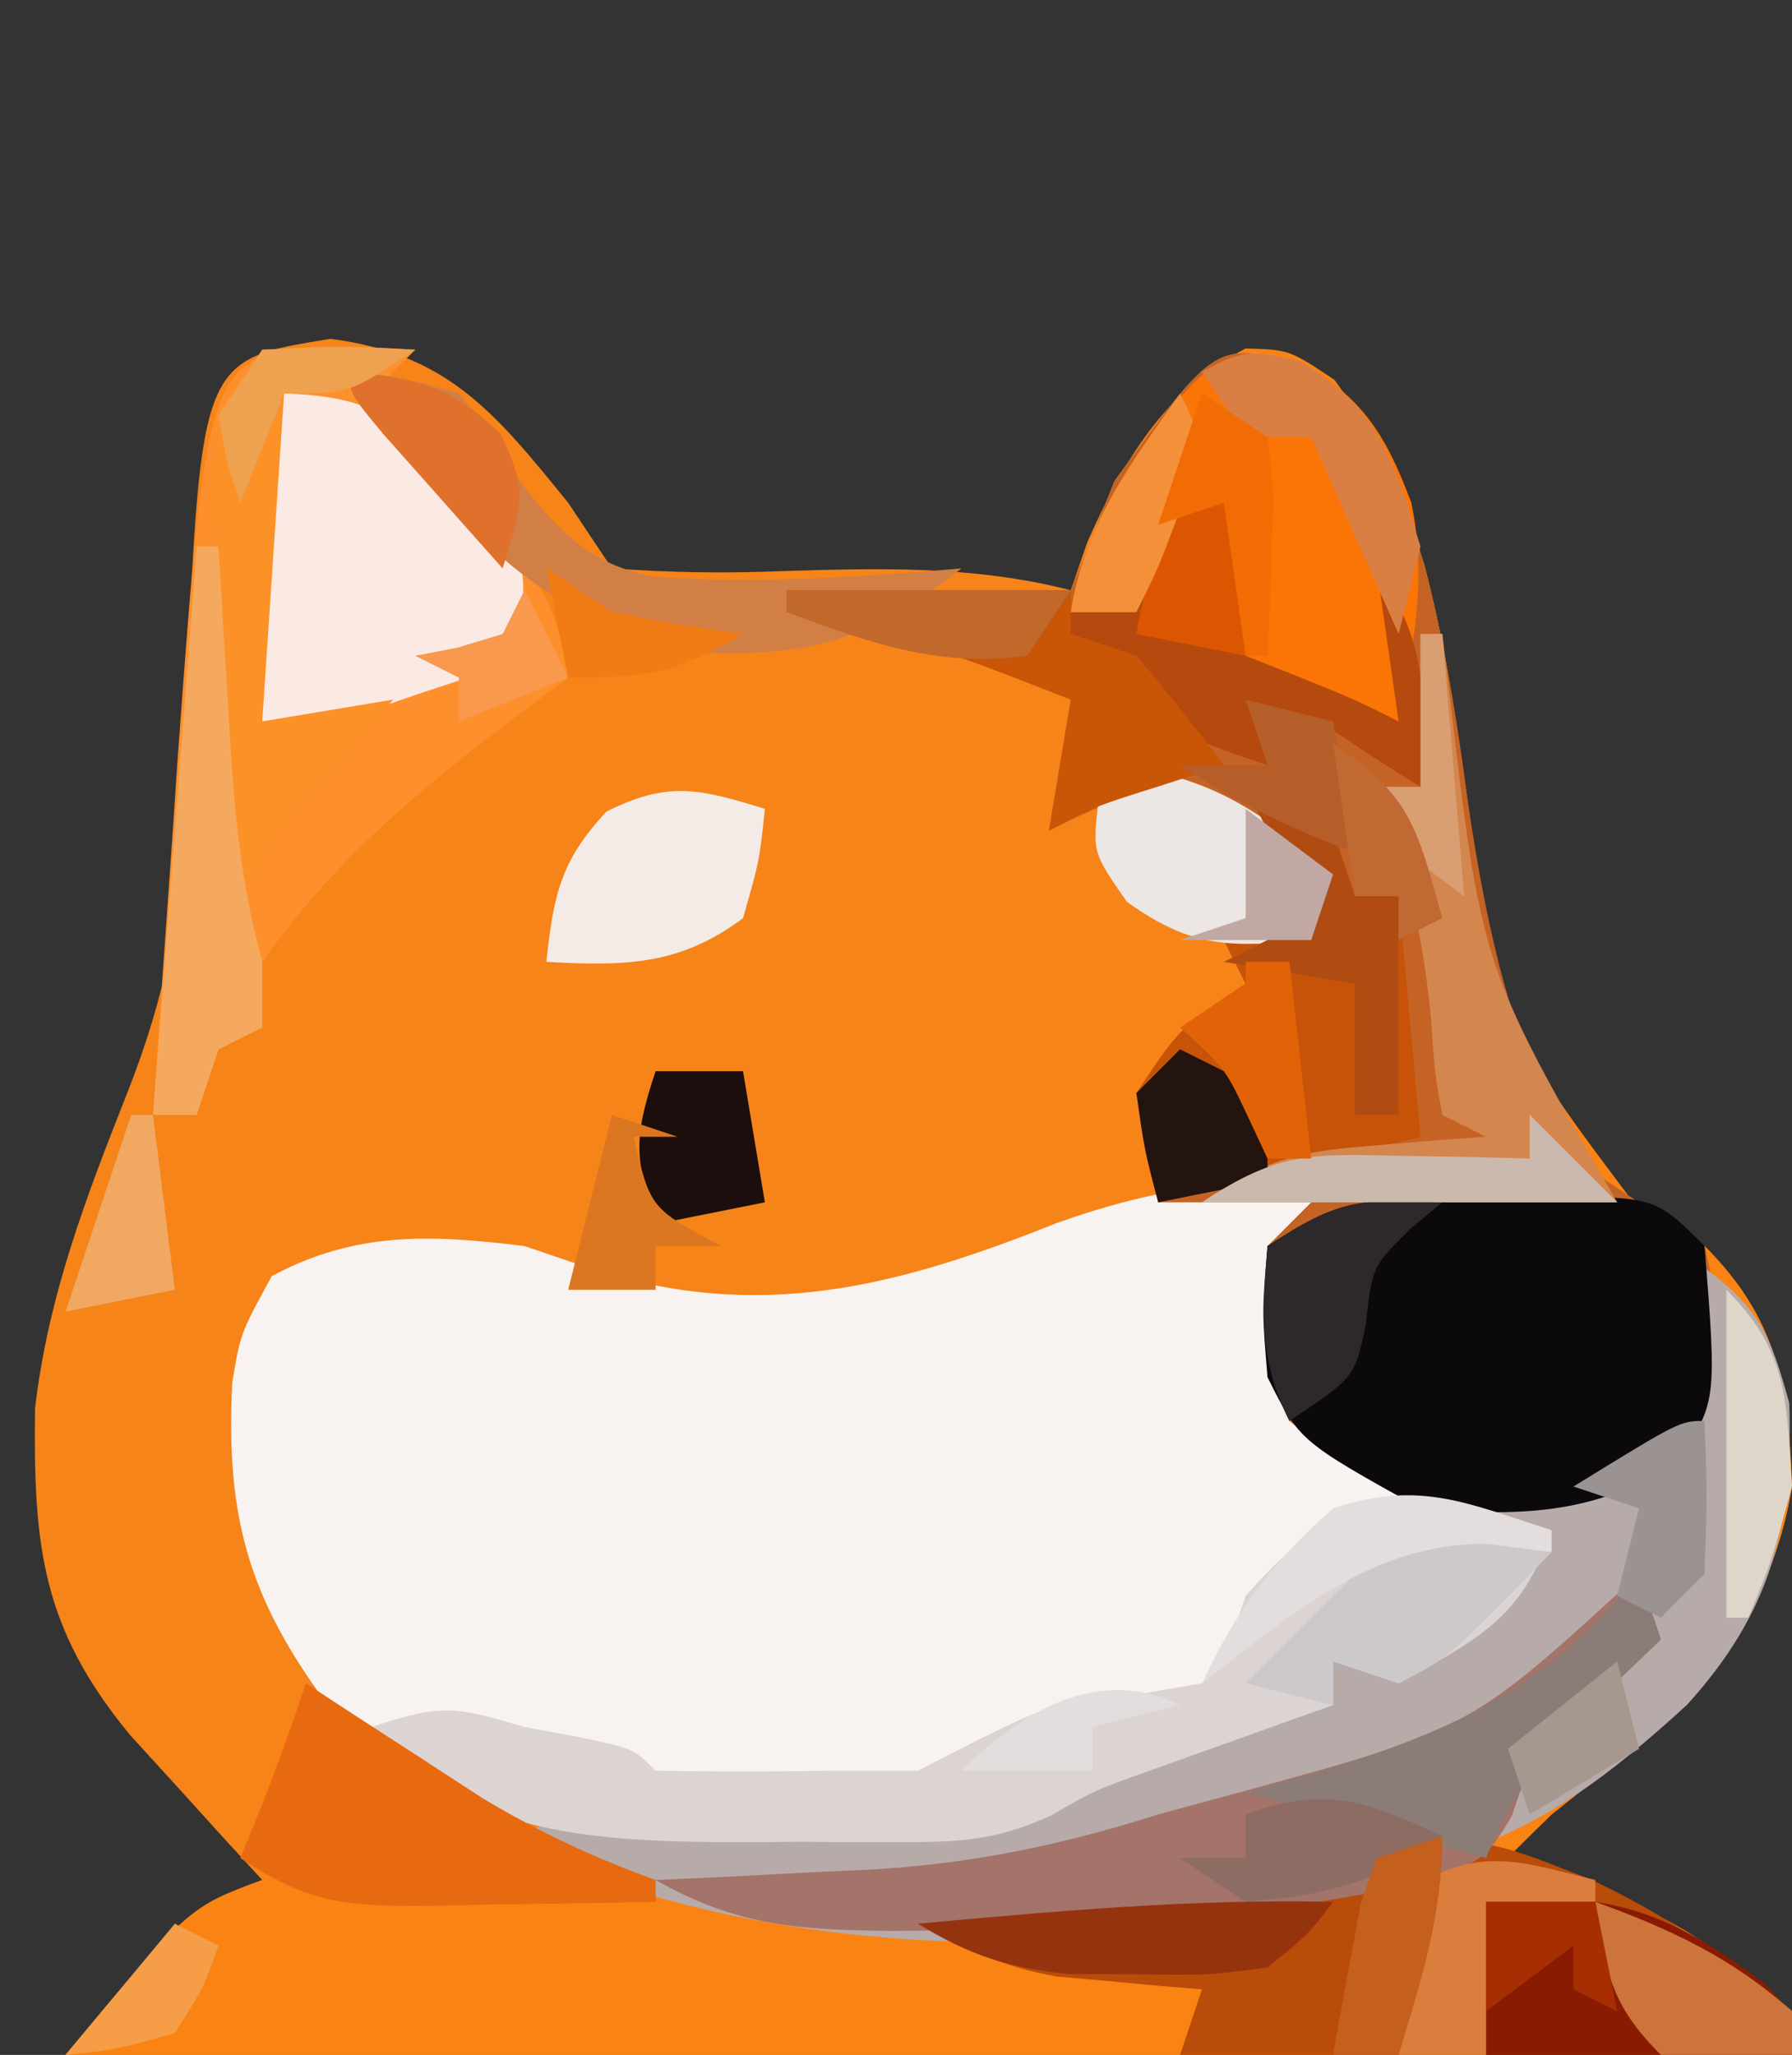 <?xml version="1.0" encoding="UTF-8"?>
<svg version="1.1" xmlns="http://www.w3.org/2000/svg" width="82" height="94">
<rect width="100%" height="100%" fill="#333333" stroke="none"/>
<path d="M0 0 C5.38 0.694 7.554 3.408 10.875 7.5 C11.865 8.985 11.865 8.985 12.875 10.5 C15.557 10.696 18.017 10.734 20.688 10.625 C25.205 10.486 29.457 10.372 33.875 11.5 C34.123 10.778 34.37 10.056 34.625 9.312 C36.307 5.528 38.141 2.421 41.875 0.438 C43.875 0.5 43.875 0.5 45.938 1.875 C49.927 7.281 50.916 13.319 51.812 19.875 C53.355 31.183 53.355 31.183 59.938 39.938 C61.392 40.711 61.392 40.711 62.875 41.5 C66.177 44.802 66.721 47.879 66.875 52.5 C65.673 59.685 61.34 63.148 55.875 67.5 C54.86 68.485 53.855 69.48 52.875 70.5 C53.886 70.562 54.896 70.624 55.938 70.688 C60.582 71.332 63.319 73.525 66.875 76.5 C66.875 77.16 66.875 77.82 66.875 78.5 C40.805 78.5 14.735 78.5 -12.125 78.5 C-6.5 71.75 -6.5 71.75 -3.125 70.5 C-3.679 69.897 -4.234 69.293 -4.805 68.672 C-5.529 67.873 -6.254 67.073 -7 66.25 C-7.719 65.461 -8.439 64.672 -9.18 63.859 C-13.22 58.959 -13.6 55.205 -13.523 48.945 C-12.931 43.822 -11.204 39.307 -9.316 34.531 C-7.836 30.764 -7.021 27.493 -6.879 23.453 C-6.846 22.69 -6.813 21.927 -6.779 21.141 C-6.719 19.563 -6.661 17.984 -6.607 16.406 C-5.92 0.947 -5.92 0.947 0 0 Z " fill="#F68419" transform="translate(15.125,15.5)"/>
<path d="M0 0 C3.952 2.145 4.331 5.053 5.68 9.164 C6.521 12.397 7.057 15.555 7.512 18.863 C9.012 30.108 9.012 30.108 15.574 38.801 C17.028 39.574 17.028 39.574 18.512 40.363 C21.814 43.666 22.358 46.742 22.512 51.363 C21.309 58.549 16.977 62.011 11.512 66.363 C10.497 67.348 9.492 68.344 8.512 69.363 C9.522 69.425 10.533 69.487 11.574 69.551 C16.218 70.195 18.956 72.388 22.512 75.363 C22.512 76.023 22.512 76.683 22.512 77.363 C-3.558 77.363 -29.628 77.363 -56.488 77.363 C-50.863 70.613 -50.863 70.613 -47.488 69.363 C-47.488 68.043 -47.488 66.723 -47.488 65.363 C-46.875 63.676 -46.217 62.004 -45.488 60.363 C-44.969 60.713 -44.449 61.062 -43.914 61.422 C-43.217 61.877 -42.519 62.332 -41.801 62.801 C-41.116 63.253 -40.432 63.706 -39.727 64.172 C-31.899 68.339 -18.578 67.692 -10.195 65.504 C-7.662 64.486 -7.662 64.486 -5.496 63.336 C-3.188 62.218 -1.01 61.781 1.512 61.363 C1.512 60.703 1.512 60.043 1.512 59.363 C2.234 59.301 2.955 59.24 3.699 59.176 C7.358 58.119 9.004 56.158 11.512 53.363 C10.645 53.281 9.779 53.198 8.887 53.113 C5 52.25 2.653 50.774 -0.488 48.363 C-1.87 45.601 -1.679 43.416 -1.488 40.363 C-0.828 39.703 -0.168 39.043 0.512 38.363 C-1.798 38.363 -4.108 38.363 -6.488 38.363 C-7.113 36.051 -7.113 36.051 -7.488 33.363 C-5.488 30.363 -5.488 30.363 -2.488 28.363 C-2.983 27.373 -2.983 27.373 -3.488 26.363 C-2.168 26.033 -0.848 25.703 0.512 25.363 C-0.469 22.911 -1.175 21.582 -3.363 20.051 C-6.586 19.008 -8.548 19.893 -11.488 21.363 C-11.158 19.383 -10.828 17.403 -10.488 15.363 C-16.848 12.88 -16.848 12.88 -23.488 11.363 C-23.488 11.033 -23.488 10.703 -23.488 10.363 C-19.198 10.363 -14.908 10.363 -10.488 10.363 C-9.828 8.713 -9.168 7.063 -8.488 5.363 C-3.868 -0.99 -3.868 -0.99 0 0 Z " fill="#F98313" transform="translate(59.488,16.637)"/>
<path d="M0 0 C-1.65 0.66 -3.3 1.32 -5 2 C-5.308 5.386 -5.457 7.334 -3.5 10.188 C-0.163 12.607 3.091 13.697 7 15 C5.651 19.046 3.652 19.955 0 22 C-0.99 21.67 -1.98 21.34 -3 21 C-3 21.66 -3 22.32 -3 23 C-3.748 23.266 -4.495 23.531 -5.266 23.805 C-6.25 24.158 -7.235 24.511 -8.25 24.875 C-9.225 25.223 -10.199 25.571 -11.203 25.93 C-13.902 26.889 -13.902 26.889 -15.906 28.05 C-18.22 29.1 -19.774 29.258 -22.301 29.266 C-23.52 29.269 -23.52 29.269 -24.764 29.273 C-25.605 29.266 -26.446 29.258 -27.312 29.25 C-28.142 29.258 -28.972 29.265 -29.826 29.273 C-37.239 29.25 -43.522 28.478 -49 23 C-52.635 18.088 -53.679 14.37 -53.371 8.246 C-53 6 -53 6 -51.562 3.375 C-47.724 1.315 -44.266 1.475 -40 2 C-38.546 2.495 -38.546 2.495 -37.062 3 C-29.343 5.521 -23.016 3.891 -15.68 0.961 C-10.426 -0.923 -5.384 -1.578 0 0 Z " fill="#F8F3F1" transform="translate(64,55)"/>
<path d="M0 0 C3.952 2.145 4.331 5.053 5.68 9.164 C6.521 12.397 7.057 15.555 7.512 18.863 C8.359 24.994 9.513 30.885 12.512 36.363 C14.506 37.705 16.505 39.04 18.512 40.363 C19.278 43.341 18.961 45.22 18.512 48.363 C16.7 51.038 15.634 51.322 12.512 52.363 C6.814 52.901 3.96 51.965 -0.488 48.363 C-1.87 45.601 -1.679 43.416 -1.488 40.363 C-0.828 39.703 -0.168 39.043 0.512 38.363 C-1.798 38.363 -4.108 38.363 -6.488 38.363 C-7.113 36.051 -7.113 36.051 -7.488 33.363 C-5.488 30.363 -5.488 30.363 -2.488 28.363 C-2.818 27.703 -3.148 27.043 -3.488 26.363 C-2.168 26.033 -0.848 25.703 0.512 25.363 C-0.469 22.911 -1.175 21.582 -3.363 20.051 C-6.586 19.008 -8.548 19.893 -11.488 21.363 C-11.158 19.383 -10.828 17.403 -10.488 15.363 C-16.848 12.88 -16.848 12.88 -23.488 11.363 C-23.488 11.033 -23.488 10.703 -23.488 10.363 C-19.198 10.363 -14.908 10.363 -10.488 10.363 C-9.828 8.713 -9.168 7.063 -8.488 5.363 C-3.868 -0.99 -3.868 -0.99 0 0 Z " fill="#C56324" transform="translate(59.488,16.637)"/>
<path d="M0 0 C2.524 1.865 3.03 3.108 3.875 6.188 C4.06 11.818 3.029 15.765 -0.809 19.992 C-4.272 23.148 -7.453 25.648 -12 27 C-12.784 27.351 -13.568 27.701 -14.375 28.062 C-25.821 32.15 -42.262 31.749 -53.297 26.875 C-53.859 26.586 -54.421 26.297 -55 26 C-52.157 25.178 -49.756 24.916 -46.805 25.043 C-35.058 25.543 -35.058 25.543 -24.008 21.973 C-21.699 20.854 -19.521 20.417 -17 20 C-17 19.34 -17 18.68 -17 18 C-16.278 17.938 -15.556 17.876 -14.812 17.812 C-11.153 16.755 -9.508 14.794 -7 12 C-8.32 11.67 -9.64 11.34 -11 11 C-10.362 10.795 -9.724 10.59 -9.066 10.379 C-8.24 10.109 -7.414 9.84 -6.562 9.562 C-5.739 9.296 -4.915 9.029 -4.066 8.754 C-2.038 8.178 -2.038 8.178 -1 7 C-0.632 4.672 -0.298 2.338 0 0 Z " fill="#B7ABA9" transform="translate(78,58)"/>
<path d="M0 0 C1.134 0.021 2.269 0.041 3.438 0.062 C2.777 0.723 2.118 1.383 1.438 2.062 C2.286 2.967 2.286 2.967 3.152 3.891 C3.886 4.69 4.619 5.489 5.375 6.312 C6.106 7.101 6.837 7.89 7.59 8.703 C9.352 10.953 10.035 12.279 10.438 15.062 C9.846 15.498 9.254 15.934 8.645 16.383 C3.95 19.921 -0.164 23.239 -3.562 28.062 C-3.562 29.052 -3.562 30.043 -3.562 31.062 C-4.223 31.392 -4.883 31.723 -5.562 32.062 C-5.893 33.053 -6.223 34.042 -6.562 35.062 C-7.223 35.062 -7.883 35.062 -8.562 35.062 C-8.282 30.895 -7.986 26.729 -7.688 22.562 C-7.609 21.389 -7.53 20.216 -7.449 19.008 C-6.069 0.106 -6.069 0.106 0 0 Z " fill="#FD902D" transform="translate(15.562,15.938)"/>
<path d="M0 0 C1.028 -0.012 1.028 -0.012 2.076 -0.023 C7.184 -0.003 7.184 -0.003 9.438 2.25 C10.006 9.411 10.006 9.411 8.125 12.188 C4.312 14.588 0.826 14.622 -3.562 14.25 C-9.101 11.173 -9.101 11.173 -10.562 8.25 C-10.812 5.25 -10.812 5.25 -10.562 2.25 C-6.926 -0.175 -4.2 -0.048 0 0 Z " fill="#0B090B" transform="translate(68.562,54.75)"/>
<path d="M0 0 C3.524 1.633 6.3 3.579 9.293 6.062 C9.293 6.723 9.293 7.383 9.293 8.062 C0.053 8.062 -9.187 8.062 -18.707 8.062 C-18.377 7.072 -18.047 6.082 -17.707 5.062 C-18.31 5.014 -18.914 4.965 -19.535 4.914 C-20.734 4.802 -20.734 4.802 -21.957 4.688 C-22.746 4.618 -23.535 4.548 -24.348 4.477 C-26.803 4.046 -28.516 3.215 -30.707 2.062 C-29.393 1.941 -28.08 1.82 -26.727 1.695 C-24.991 1.526 -23.255 1.357 -21.52 1.188 C-20.655 1.109 -19.791 1.03 -18.9 0.949 C-15.305 0.591 -12.239 0.275 -8.867 -1.074 C-5.457 -2.437 -3.304 -1.24 0 0 Z " fill="#B94C08" transform="translate(72.707,85.938)"/>
<path d="M0 0 C-1.349 4.046 -3.348 4.955 -7 7 C-7.99 6.67 -8.98 6.34 -10 6 C-10 6.66 -10 7.32 -10 8 C-10.748 8.266 -11.495 8.531 -12.266 8.805 C-13.25 9.158 -14.235 9.511 -15.25 9.875 C-16.225 10.223 -17.199 10.571 -18.203 10.93 C-20.902 11.889 -20.902 11.889 -22.906 13.05 C-25.22 14.1 -26.774 14.258 -29.301 14.266 C-30.52 14.269 -30.52 14.269 -31.764 14.273 C-32.605 14.266 -33.446 14.258 -34.312 14.25 C-35.142 14.258 -35.972 14.265 -36.826 14.273 C-42.496 14.256 -48.402 14.179 -52.938 10.375 C-53.288 9.921 -53.639 9.467 -54 9 C-50.741 7.914 -50.134 8.078 -47 9 C-46.113 9.165 -45.226 9.33 -44.312 9.5 C-42 10 -42 10 -41 11 C-38.325 11.044 -35.673 11.045 -33 11 C-31.68 11 -30.36 11 -29 11 C-28.072 10.526 -27.144 10.051 -26.188 9.562 C-23 8 -23 8 -19.25 7.562 C-18.177 7.377 -17.105 7.191 -16 7 C-14.725 5.201 -14.725 5.201 -14 3 C-9.267 -2.344 -6.661 -2.137 0 0 Z " fill="#DCD3D3" transform="translate(71,70)"/>
<path d="M0 0 C0.495 1.485 0.495 1.485 1 3 C-0.497 4.432 -1.995 5.865 -3.492 7.297 C-5.109 8.928 -5.109 8.928 -5.828 11.094 C-7 13 -7 13 -9.555 14.047 C-16.984 15.62 -24.041 16.277 -31.625 16.312 C-32.49 16.318 -33.355 16.323 -34.246 16.329 C-38.458 16.281 -41.27 16.112 -45 14 C-43.389 13.927 -43.389 13.927 -41.746 13.852 C-40.31 13.776 -38.874 13.701 -37.438 13.625 C-36.733 13.594 -36.029 13.563 -35.303 13.531 C-30.604 13.271 -26.514 12.43 -22 11 C-20.677 10.637 -19.353 10.278 -18.027 9.922 C-7.724 7.094 -7.724 7.094 0 0 Z " fill="#A47369" transform="translate(75,72)"/>
<path d="M0 0 C2.921 1.71 3.949 3.328 5.137 6.48 C5.877 9.992 5.238 13 4.562 16.5 C-0.188 14.625 -0.188 14.625 -2.438 13.5 C-2.845 11.178 -3.182 8.843 -3.438 6.5 C-4.098 6.5 -4.758 6.5 -5.438 6.5 C-6.098 8.15 -6.758 9.8 -7.438 11.5 C-8.428 11.5 -9.418 11.5 -10.438 11.5 C-9.831 8.414 -8.852 6.346 -7 3.812 C-6.568 3.211 -6.136 2.609 -5.691 1.988 C-3.765 -0.298 -2.956 -0.606 0 0 Z " fill="#FA7506" transform="translate(59.438,16.5)"/>
<path d="M0 0 C2.834 0.083 4.557 0.614 6.703 2.484 C11.034 7.221 11.034 7.221 10.906 10.121 C10 12 10 12 8.258 13.047 C7.554 13.279 6.85 13.511 6.125 13.75 C5.426 13.992 4.728 14.235 4.008 14.484 C2 15 2 15 -1 15 C-1.027 12.875 -1.046 10.75 -1.062 8.625 C-1.074 7.442 -1.086 6.258 -1.098 5.039 C-1 2 -1 2 0 0 Z " fill="#FBE9E4" transform="translate(13,18)"/>
<path d="M0 0 C1.938 0.812 1.938 0.812 4 2 C4.33 2.99 4.66 3.98 5 5 C5.66 5 6.32 5 7 5 C7.33 8.63 7.66 12.26 8 16 C4.04 16.99 0.08 17.98 -4 19 C-4.33 17.35 -4.66 15.7 -5 14 C-3 11 -3 11 0 9 C-0.33 8.34 -0.66 7.68 -1 7 C0.32 6.67 1.64 6.34 3 6 C2.536 5.072 2.536 5.072 2.062 4.125 C1.375 2.75 0.688 1.375 0 0 Z " fill="#C75309" transform="translate(57,36)"/>
<path d="M0 0 C0.33 0 0.66 0 1 0 C1.147 1.216 1.147 1.216 1.297 2.457 C2.776 15.206 2.776 15.206 9 26 C2.73 26 -3.54 26 -10 26 C-6.838 23.892 -5.493 23.662 -1.812 23.375 C-0.911 23.3 -0.01 23.225 0.918 23.148 C1.605 23.099 2.292 23.05 3 23 C2.34 22.67 1.68 22.34 1 22 C0.656 20.145 0.656 20.145 0.5 17.812 C0.161 13.954 -0.602 10.636 -2 7 C-1.34 7 -0.68 7 0 7 C0 4.69 0 2.38 0 0 Z " fill="#D4864F" transform="translate(65,29)"/>
<path d="M0 0 C0.736 0.482 1.472 0.964 2.23 1.461 C3.206 2.093 4.182 2.724 5.188 3.375 C6.632 4.315 6.632 4.315 8.105 5.273 C10.698 6.82 13.169 7.975 16 9 C16 9.33 16 9.66 16 10 C13.396 10.054 10.792 10.094 8.188 10.125 C7.45 10.142 6.712 10.159 5.951 10.176 C2.088 10.211 0.291 10.194 -3 8 C-2.691 7.237 -2.381 6.474 -2.062 5.688 C-1.321 3.812 -0.638 1.913 0 0 Z " fill="#E76A10" transform="translate(14,77)"/>
<path d="M0 0 C0 2.64 0 5.28 0 8 C0.784 8.309 1.567 8.619 2.375 8.938 C5 10 5 10 7 11 C6.67 8.69 6.34 6.38 6 4 C8.429 7.644 8.162 9.712 8 14 C7.216 13.505 6.433 13.01 5.625 12.5 C3.214 10.835 3.214 10.835 1 11 C1 11.66 1 12.32 1 13 C-1.438 12.188 -1.438 12.188 -4 11 C-4.33 10.01 -4.66 9.02 -5 8 C-7.64 7.67 -10.28 7.34 -13 7 C-13 6.67 -13 6.34 -13 6 C-10.36 6 -7.72 6 -5 6 C-4.711 5.196 -4.423 4.391 -4.125 3.562 C-2.561 0 -2.561 0 0 0 Z " fill="#B6490D" transform="translate(57,22)"/>
<path d="M0 0 C5.619 -0.573 8.364 0.441 12.715 3.711 C14 5 14 5 14 7 C9.38 7 4.76 7 0 7 C0 4.69 0 2.38 0 0 Z " fill="#8A1B03" transform="translate(68,87)"/>
<path d="M0 0 C3.625 -0.188 3.625 -0.188 7 0 C4 2 4 2 1 2 C0.67 6.95 0.34 11.9 0 17 C1.98 16.67 3.96 16.34 6 16 C5.59 16.459 5.18 16.918 4.758 17.391 C3.95 18.311 3.95 18.311 3.125 19.25 C2.591 19.853 2.058 20.457 1.508 21.078 C0.017 22.979 -0.955 24.832 -2 27 C-2.058 23.063 -2.094 19.125 -2.125 15.188 C-2.142 14.068 -2.159 12.948 -2.176 11.795 C-2.182 10.722 -2.189 9.649 -2.195 8.543 C-2.206 7.553 -2.216 6.563 -2.227 5.544 C-2 3 -2 3 0 0 Z " fill="#FC9128" transform="translate(12,16)"/>
<path d="M0 0 C2.324 0.246 2.324 0.246 5 1 C6.457 2.848 6.457 2.848 7.812 5.062 C9.637 7.357 10.948 8.79 13.88 9.375 C18.605 9.714 23.288 9.407 28 9 C23.722 12.35 21.038 13.111 15.562 12.812 C7.878 11.06 4.246 6.204 0 0 Z " fill="#D17F45" transform="translate(16,17)"/>
<path d="M0 0 C0.33 0.99 0.66 1.98 1 3 C-0.423 4.361 -0.423 4.361 -1.875 5.75 C-4.145 8.01 -5.833 9.966 -7 13 C-8.072 12.691 -9.145 12.381 -10.25 12.062 C-12.83 11.332 -15.398 10.639 -18 10 C-17.203 9.781 -16.407 9.562 -15.586 9.336 C-8.781 7.299 -4.523 5.528 0 0 Z " fill="#8B7C78" transform="translate(75,72)"/>
<path d="M0 0 C4.401 0.503 6.712 2.088 10 5 C9.67 5.99 9.34 6.98 9 8 C5.359 8.331 3.585 8.42 0.562 6.25 C-1 4 -1 4 -0.75 1.75 C-0.502 1.173 -0.255 0.595 0 0 Z " fill="#ECE6E4" transform="translate(51,35)"/>
<path d="M0 0 C-0.25 2.375 -0.25 2.375 -1 5 C-3.904 7.178 -6.451 7.197 -10 7 C-9.672 3.968 -9.359 2.384 -7.25 0.125 C-4.405 -1.297 -2.984 -0.912 0 0 Z " fill="#F5EBE6" transform="translate(35,37)"/>
<path d="M0 0 C4.29 0 8.58 0 13 0 C13 0.66 13 1.32 13 2 C13.99 2.33 14.98 2.66 16 3 C17.386 4.623 18.726 6.287 20 8 C19.051 8.309 18.102 8.619 17.125 8.938 C14.139 9.874 14.139 9.874 12 11 C12.33 9.02 12.66 7.04 13 5 C6.64 2.517 6.64 2.517 0 1 C0 0.67 0 0.34 0 0 Z " fill="#C95507" transform="translate(36,27)"/>
<path d="M0 0 C3.625 0.375 3.625 0.375 7 1 C2.25 5.875 2.25 5.875 0 7 C-0.99 6.67 -1.98 6.34 -3 6 C-3 6.66 -3 7.32 -3 8 C-4.32 7.67 -5.64 7.34 -7 7 C-4.667 4.667 -2.333 2.333 0 0 Z " fill="#CDC8C9" transform="translate(64,70)"/>
<path d="M0 0 C0.33 0 0.66 0 1 0 C1.061 1.036 1.121 2.073 1.184 3.141 C1.268 4.51 1.353 5.88 1.438 7.25 C1.477 7.932 1.516 8.614 1.557 9.316 C1.768 12.661 2.118 15.77 3 19 C3 19.99 3 20.98 3 22 C2.34 22.33 1.68 22.66 1 23 C0.67 23.99 0.34 24.98 0 26 C-0.66 26 -1.32 26 -2 26 C-1.34 17.42 -0.68 8.84 0 0 Z " fill="#F4A95E" transform="translate(9,25)"/>
<path d="M0 0 C-0.712 0.588 -0.712 0.588 -1.438 1.188 C-3.208 2.938 -3.208 2.938 -3.5 5.562 C-4 8 -4 8 -7 10 C-8.394 7.211 -8.257 5.079 -8 2 C-4.772 -0.152 -3.716 -0.201 0 0 Z " fill="#2D282C" transform="translate(66,55)"/>
<path d="M0 0 C1.938 0.812 1.938 0.812 4 2 C4.33 2.99 4.66 3.98 5 5 C5.66 5 6.32 5 7 5 C7 8.3 7 11.6 7 15 C6.34 15 5.68 15 5 15 C5 13.02 5 11.04 5 9 C2.03 8.505 2.03 8.505 -1 8 C0.32 7.34 1.64 6.68 3 6 C2.691 5.381 2.381 4.763 2.062 4.125 C1.375 2.75 0.688 1.375 0 0 Z " fill="#B04C12" transform="translate(57,36)"/>
<path d="M0 0 C-1.129 1.48 -1.129 1.48 -3 3 C-5.777 3.363 -5.777 3.363 -8.938 3.312 C-9.978 3.309 -11.018 3.305 -12.09 3.301 C-14.911 3.009 -16.597 2.453 -19 1 C-12.653 0.416 -6.376 -0.145 0 0 Z " fill="#96330F" transform="translate(61,87)"/>
<path d="M0 0 C0 0.33 0 0.66 0 1 C-1.65 1 -3.3 1 -5 1 C-5 3.31 -5 5.62 -5 8 C-6.32 8 -7.64 8 -9 8 C-9.359 2.618 -9.359 2.618 -7.875 0.062 C-5.073 -1.525 -3.03 -0.741 0 0 Z " fill="#DA7D3D" transform="translate(73,86)"/>
<path d="M0 0 C1.32 0 2.64 0 4 0 C4.33 1.98 4.66 3.96 5 6 C3.35 6.33 1.7 6.66 0 7 C-0.934 3.99 -1.044 3.133 0 0 Z " fill="#1C0E0C" transform="translate(30,49)"/>
<path d="M0 0 C3.667 2.147 4.327 4.519 5.562 8.5 C5.232 9.82 4.902 11.14 4.562 12.5 C3.243 9.53 1.923 6.56 0.562 3.5 C-0.427 3.5 -1.417 3.5 -2.438 3.5 C-3.098 2.51 -3.757 1.52 -4.438 0.5 C-2.438 -0.5 -2.438 -0.5 0 0 Z " fill="#DA7F44" transform="translate(59.438,16.5)"/>
<path d="M0 0 C3.439 1.242 6.252 2.557 9 5 C9 5.66 9 6.32 9 7 C6.125 7.125 6.125 7.125 3 7 C0.64 4.64 0.509 3.221 0 0 Z " fill="#CC743C" transform="translate(73,87)"/>
<path d="M0 0 C0 0.33 0 0.66 0 1 C-1.454 0.814 -1.454 0.814 -2.938 0.625 C-8.233 0.56 -11.956 3.919 -16 7 C-14.429 3.669 -12.789 1.451 -10 -1 C-6.063 -2.312 -3.875 -1.243 0 0 Z " fill="#E3DDDD" transform="translate(71,70)"/>
<path d="M0 0 C1.32 0.66 2.64 1.32 4 2 C4 3.32 4 4.64 4 6 C2.35 6.33 0.7 6.66 -1 7 C-1.625 4.625 -1.625 4.625 -2 2 C-1.34 1.34 -0.68 0.68 0 0 Z " fill="#23140F" transform="translate(54,48)"/>
<path d="M0 0 C-3.233 2.155 -5.169 2.681 -9 3 C-9.99 2.34 -10.98 1.68 -12 1 C-11.01 1 -10.02 1 -9 1 C-9 0.34 -9 -0.32 -9 -1 C-5.381 -2.341 -3.426 -1.618 0 0 Z " fill="#8D6C64" transform="translate(66,84)"/>
<path d="M0 0 C1.32 1.32 2.64 2.64 4 4 C-2.27 4 -8.54 4 -15 4 C-11.473 1.649 -9.971 1.786 -5.812 1.875 C-4.726 1.893 -3.639 1.911 -2.52 1.93 C-1.272 1.964 -1.272 1.964 0 2 C0 1.34 0 0.68 0 0 Z " fill="#CCB9AD" transform="translate(70,51)"/>
<path d="M0 0 C2.84 2.84 2.736 5.045 3 9 C2.062 12.438 2.062 12.438 1 15 C0.67 15 0.34 15 0 15 C0 10.05 0 5.1 0 0 Z " fill="#DFD6CA" transform="translate(79,59)"/>
<path d="M0 0 C0 2.64 0 5.28 0 8 C-1.65 7.67 -3.3 7.34 -5 7 C-4.535 4.302 -3.425 0 0 0 Z " fill="#DC5602" transform="translate(57,22)"/>
<path d="M0 0 C3.075 0.332 4.618 0.631 6.875 2.812 C8.235 5.456 7.84 6.254 7 9 C5.83 7.69 4.664 6.377 3.5 5.062 C2.85 4.332 2.201 3.601 1.531 2.848 C0 1 0 1 0 0 Z " fill="#DF712D" transform="translate(16,17)"/>
<path d="M0 0 C0.125 3.375 0.125 3.375 0 7 C-0.66 7.66 -1.32 8.32 -2 9 C-2.66 8.67 -3.32 8.34 -4 8 C-3.67 6.68 -3.34 5.36 -3 4 C-3.99 3.67 -4.98 3.34 -6 3 C-1.125 0 -1.125 0 0 0 Z " fill="#9B9392" transform="translate(78,65)"/>
<path d="M0 0 C1 2 1 2 0.125 5 C-1 8 -1 8 -2 10 C-2.99 10 -3.98 10 -5 10 C-4.385 6.005 -2.294 3.255 0 0 Z " fill="#F39039" transform="translate(54,18)"/>
<path d="M0 0 C0.99 0.33 1.98 0.66 3 1 C2.34 1 1.68 1 1 1 C1.752 4.278 1.752 4.278 5 6 C4.01 6 3.02 6 2 6 C2 6.66 2 7.32 2 8 C0.68 8 -0.64 8 -2 8 C-1.34 5.36 -0.68 2.72 0 0 Z " fill="#DC7721" transform="translate(28,51)"/>
<path d="M0 0 C1.32 0.33 2.64 0.66 4 1 C4.33 2.98 4.66 4.96 5 7 C2.028 5.875 -0.334 4.777 -3 3 C-1.68 3 -0.36 3 1 3 C0.67 2.01 0.34 1.02 0 0 Z " fill="#B55E29" transform="translate(57,32)"/>
<path d="M0 0 C0.99 0.66 1.98 1.32 3 2 C3.293 4.383 3.293 4.383 3.188 7.125 C3.16 8.035 3.133 8.945 3.105 9.883 C3.071 10.581 3.036 11.28 3 12 C2.67 12 2.34 12 2 12 C1.67 9.69 1.34 7.38 1 5 C0.01 5.33 -0.98 5.66 -2 6 C-1.34 4.02 -0.68 2.04 0 0 Z " fill="#F16C05" transform="translate(55,18)"/>
<path d="M0 0 C0 3.61 -0.961 6.558 -2 10 C-2.99 10 -3.98 10 -5 10 C-4.746 8.518 -4.471 7.039 -4.188 5.562 C-4.037 4.739 -3.886 3.915 -3.73 3.066 C-3.489 2.384 -3.248 1.703 -3 1 C-2.01 0.67 -1.02 0.34 0 0 Z " fill="#C45F1D" transform="translate(66,84)"/>
<path d="M0 0 C0.33 0 0.66 0 1 0 C1.33 2.64 1.66 5.28 2 8 C0.35 8.33 -1.3 8.66 -3 9 C-2.01 6.03 -1.02 3.06 0 0 Z " fill="#F1A862" transform="translate(6,51)"/>
<path d="M0 0 C0.33 0 0.66 0 1 0 C1.33 3.96 1.66 7.92 2 12 C0.68 11.01 -0.64 10.02 -2 9 C-2 8.34 -2 7.68 -2 7 C-1.34 7 -0.68 7 0 7 C0 4.69 0 2.38 0 0 Z " fill="#DA9E73" transform="translate(65,29)"/>
<path d="M0 0 C0.66 0 1.32 0 2 0 C2.33 2.97 2.66 5.94 3 9 C2.34 9 1.68 9 1 9 C0.711 8.381 0.422 7.763 0.125 7.125 C-0.937 4.867 -0.937 4.867 -3 3 C-2.01 2.34 -1.02 1.68 0 1 C0 0.67 0 0.34 0 0 Z " fill="#E26307" transform="translate(57,44)"/>
<path d="M0 0 C4.29 0 8.58 0 13 0 C12.01 1.485 12.01 1.485 11 3 C6.974 3.559 3.755 2.397 0 1 C0 0.67 0 0.34 0 0 Z " fill="#C1682B" transform="translate(36,27)"/>
<path d="M0 0 C3.625 -0.188 3.625 -0.188 7 0 C4 2 4 2 1 2 C0.34 3.65 -0.32 5.3 -1 7 C-1.625 5.188 -1.625 5.188 -2 3 C-1.34 2.01 -0.68 1.02 0 0 Z " fill="#EEA14E" transform="translate(12,16)"/>
<path d="M0 0 C0.66 0.33 1.32 0.66 2 1 C1.312 2.938 1.312 2.938 0 5 C-2.625 5.75 -2.625 5.75 -5 6 C-3.35 4.02 -1.7 2.04 0 0 Z " fill="#F59D47" transform="translate(8,88)"/>
<path d="M0 0 C1.65 0 3.3 0 5 0 C5.33 1.65 5.66 3.3 6 5 C5.34 4.67 4.68 4.34 4 4 C4 3.34 4 2.68 4 2 C2.68 2.99 1.36 3.98 0 5 C0 3.35 0 1.7 0 0 Z " fill="#A72E02" transform="translate(68,87)"/>
<path d="M0 0 C1.32 0.99 2.64 1.98 4 3 C3.67 3.99 3.34 4.98 3 6 C1.02 6 -0.96 6 -3 6 C-2.01 5.67 -1.02 5.34 0 5 C0 3.35 0 1.7 0 0 Z " fill="#C2A8A2" transform="translate(57,37)"/>
<path d="M0 0 C0.33 1.32 0.66 2.64 1 4 C-1.475 5.485 -1.475 5.485 -4 7 C-4.33 6.01 -4.66 5.02 -5 4 C-3.35 2.68 -1.7 1.36 0 0 Z " fill="#A6978F" transform="translate(74,76)"/>
<path d="M0 0 C3.607 2.404 3.855 3.947 5 8 C4.01 8.495 4.01 8.495 3 9 C3 8.34 3 7.68 3 7 C2.34 7 1.68 7 1 7 C0.67 4.69 0.34 2.38 0 0 Z " fill="#C06932" transform="translate(61,34)"/>
<path d="M0 0 C0.66 1.32 1.32 2.64 2 4 C0.35 4.66 -1.3 5.32 -3 6 C-3 5.34 -3 4.68 -3 4 C-3.66 3.67 -4.32 3.34 -5 3 C-4.361 2.876 -3.721 2.752 -3.062 2.625 C-2.042 2.316 -2.042 2.316 -1 2 C-0.67 1.34 -0.34 0.68 0 0 Z " fill="#F8994D" transform="translate(24,27)"/>
<path d="M0 0 C-1.32 0.33 -2.64 0.66 -4 1 C-4 1.66 -4 2.32 -4 3 C-5.98 3 -7.96 3 -10 3 C-7.285 0.285 -3.679 -1.839 0 0 Z " fill="#E3DEDD" transform="translate(54,78)"/>
<path d="M0 0 C1.485 0.99 1.485 0.99 3 2 C4.99 2.39 6.99 2.732 9 3 C5.912 4.765 4.767 5 1 5 C0.67 3.35 0.34 1.7 0 0 Z " fill="#F17B15" transform="translate(25,26)"/>
</svg>
